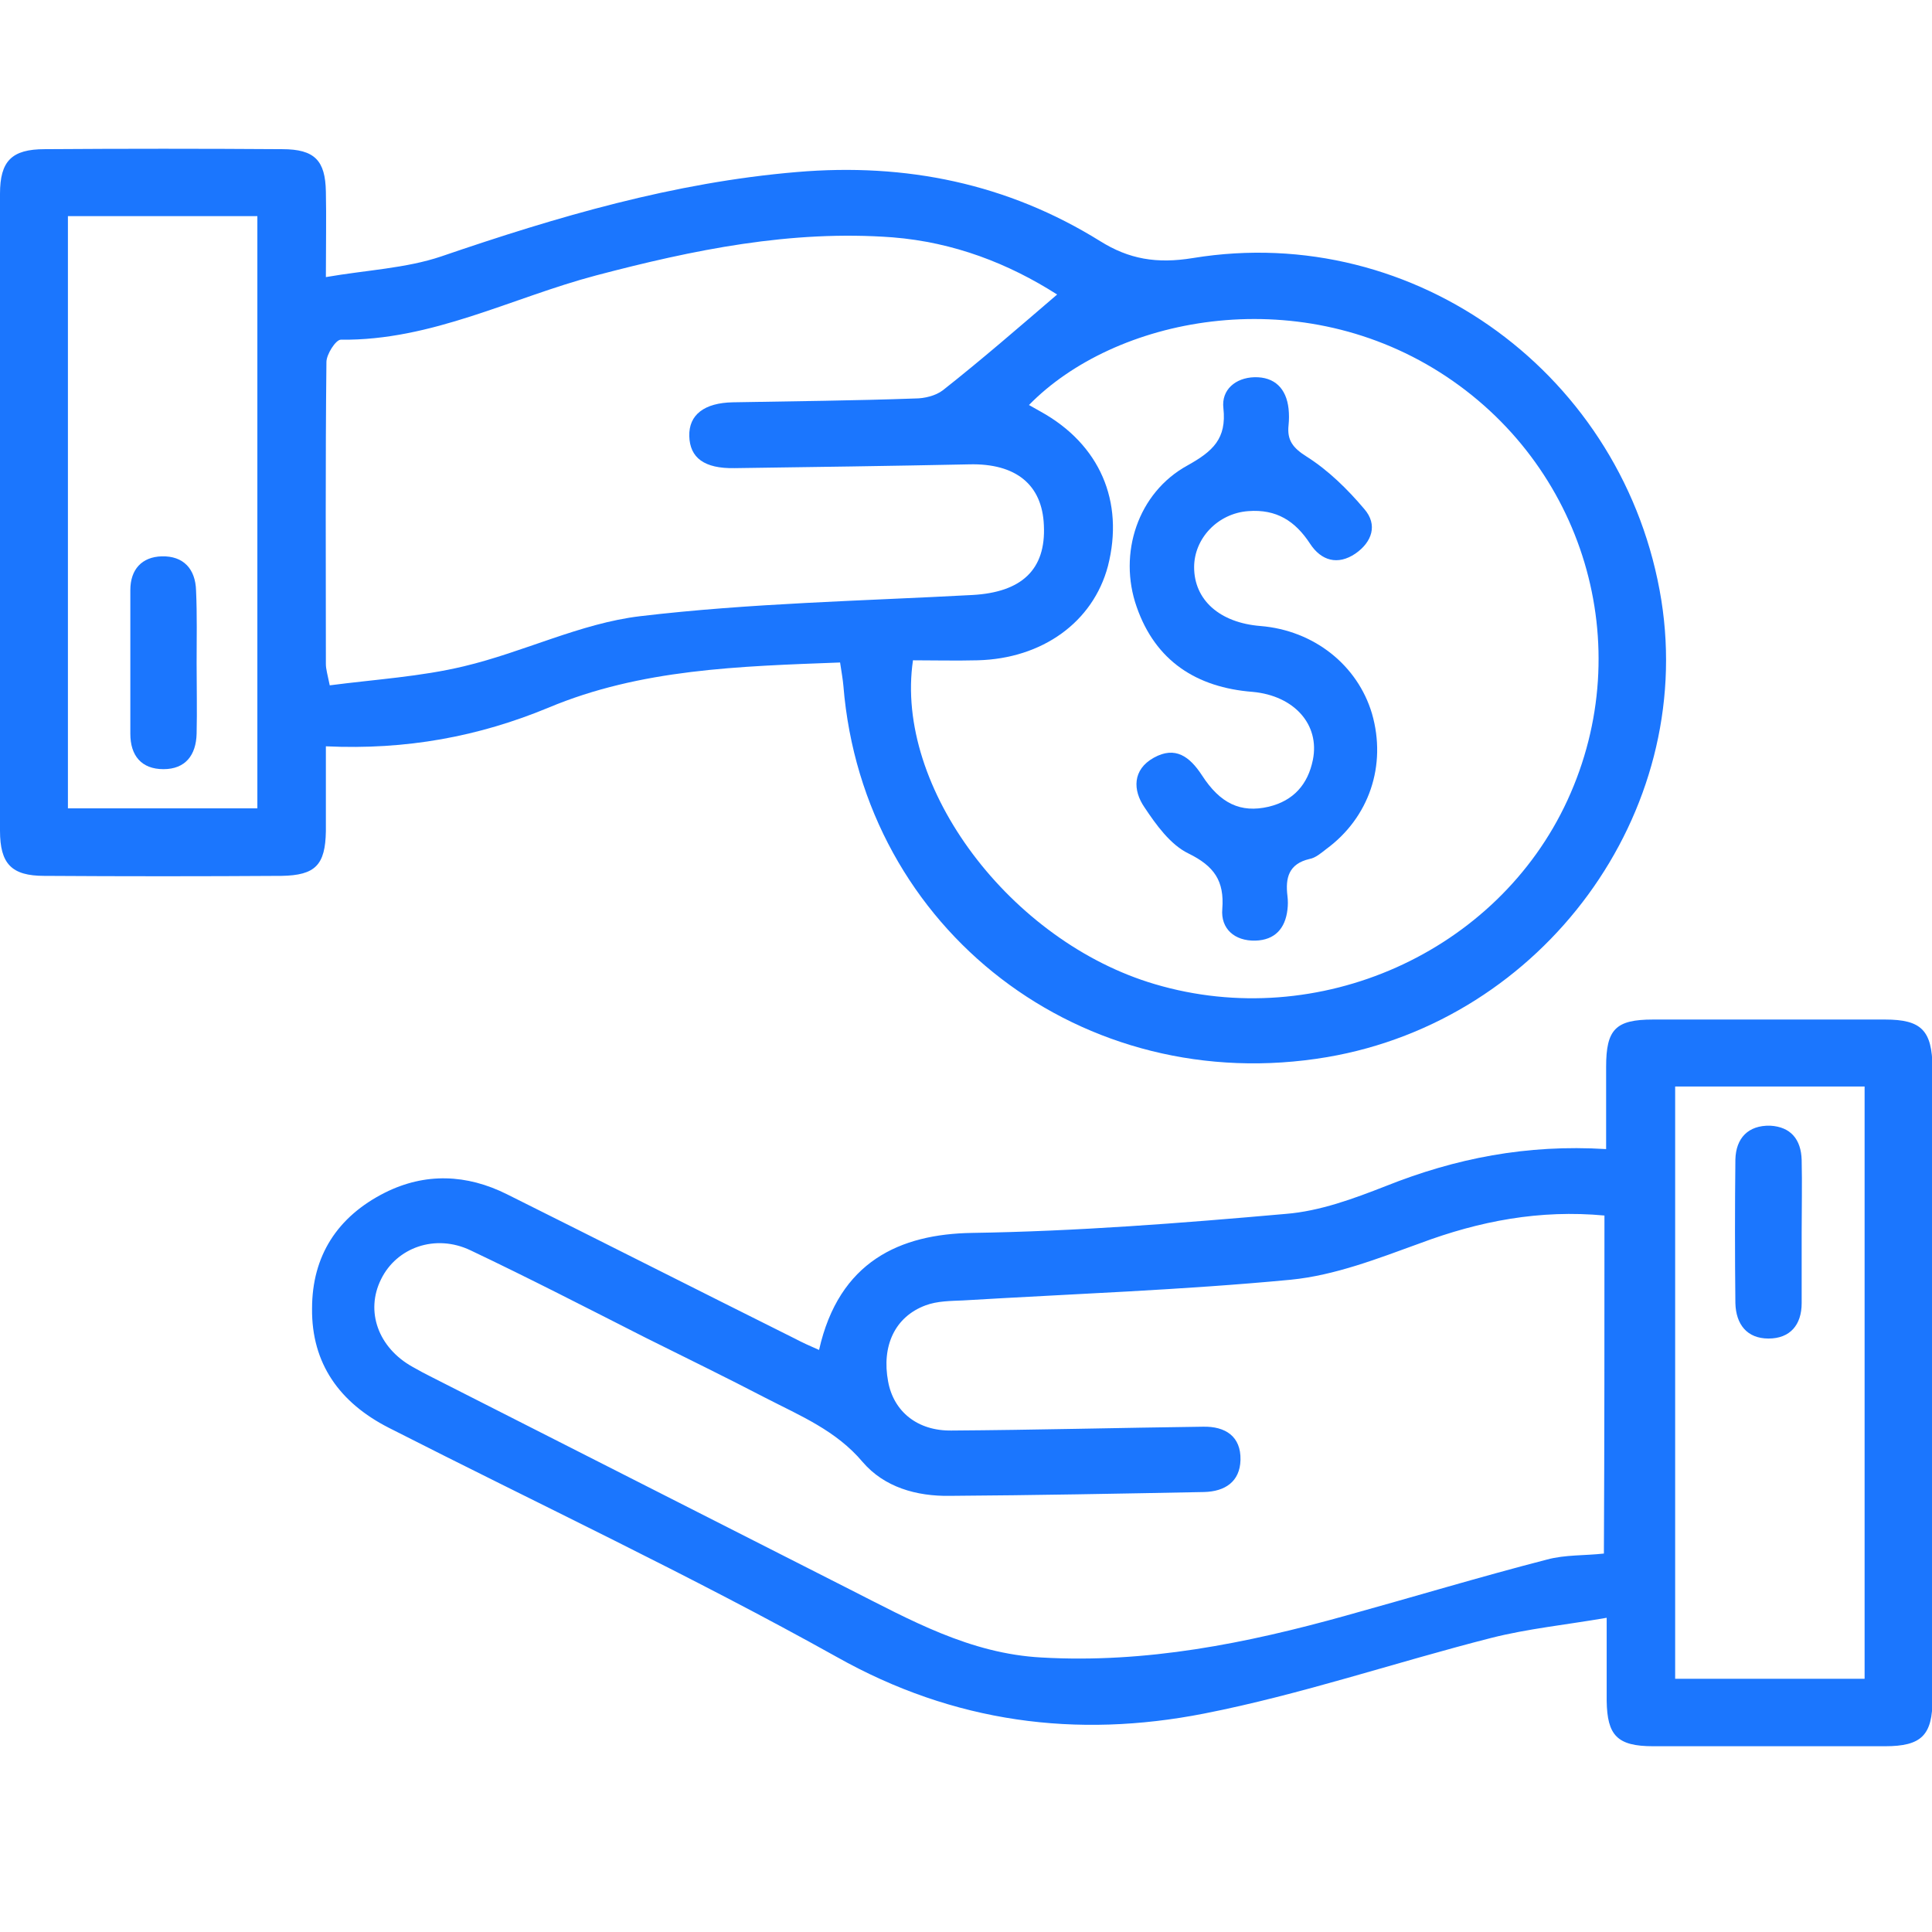 <svg width="52" height="52" viewBox="0 0 52 52" fill="none" xmlns="http://www.w3.org/2000/svg">
<g clip-path="url(#clip0_14983_2588)">
<path d="M22.611 17.831C19.89 17.933 17.244 18.006 14.762 19.047C12.889 19.823 10.941 20.189 8.771 20.087C8.771 20.878 8.771 21.625 8.771 22.372C8.756 23.281 8.488 23.559 7.581 23.574C5.456 23.588 3.315 23.588 1.189 23.574C0.312 23.574 0 23.251 0 22.358C0 16.644 0 10.93 0 5.216C0 4.337 0.312 4.015 1.204 4.015C3.33 4 5.471 4 7.596 4.015C8.473 4.015 8.756 4.323 8.771 5.158C8.786 5.861 8.771 6.564 8.771 7.458C9.871 7.267 10.926 7.223 11.878 6.901C14.999 5.832 18.136 4.909 21.451 4.63C24.38 4.381 27.115 4.938 29.612 6.491C30.385 6.974 31.129 7.106 32.11 6.945C38.115 5.963 43.75 10.124 44.716 16.16C45.623 21.889 41.55 27.456 35.722 28.452C29.151 29.566 23.235 25.039 22.7 18.46C22.685 18.285 22.655 18.124 22.611 17.831ZM27.695 10.901C27.799 10.959 27.903 11.018 28.007 11.077C29.598 11.956 30.266 13.494 29.82 15.237C29.419 16.746 28.052 17.728 26.312 17.772C25.732 17.787 25.138 17.772 24.573 17.772C24.067 21.2 27.204 25.346 31.084 26.489C35.484 27.793 40.301 25.639 42.189 21.537C44.106 17.376 42.635 12.483 38.755 10.022C34.845 7.546 29.984 8.557 27.695 10.901ZM28.453 7.927C27.145 7.092 25.673 6.52 24.023 6.388C21.288 6.183 18.656 6.725 16.04 7.414C13.766 8.015 11.625 9.172 9.172 9.143C9.038 9.143 8.786 9.538 8.786 9.743C8.756 12.454 8.771 15.164 8.771 17.875C8.771 18.006 8.815 18.153 8.875 18.446C10.109 18.285 11.328 18.212 12.487 17.933C14.093 17.552 15.624 16.776 17.229 16.585C20.188 16.234 23.19 16.175 26.178 16.014C27.487 15.941 28.155 15.34 28.096 14.139C28.052 13.04 27.338 12.468 26.089 12.498C23.978 12.542 21.882 12.571 19.771 12.6C18.954 12.615 18.567 12.322 18.552 11.736C18.538 11.165 18.954 10.842 19.727 10.828C21.362 10.798 22.997 10.784 24.632 10.725C24.885 10.725 25.182 10.652 25.376 10.505C26.416 9.685 27.412 8.82 28.453 7.927ZM6.927 21.757C6.927 16.409 6.927 11.12 6.927 5.817C5.203 5.817 3.538 5.817 1.828 5.817C1.828 11.15 1.828 16.424 1.828 21.757C3.538 21.757 5.203 21.757 6.927 21.757Z" fill="#1B76FE"/>
<path d="M22.045 36.334C22.581 33.946 24.231 33.214 26.163 33.184C28.973 33.141 31.797 32.921 34.607 32.672C35.528 32.599 36.435 32.261 37.297 31.924C39.17 31.177 41.088 30.796 43.229 30.928C43.229 30.152 43.229 29.434 43.229 28.716C43.229 27.705 43.482 27.441 44.492 27.441C46.574 27.441 48.655 27.441 50.736 27.441C51.717 27.441 52 27.734 52.014 28.731C52.014 34.401 52.014 40.056 52.014 45.726C52.014 46.707 51.717 47 50.736 47C48.655 47.015 46.574 47.015 44.492 47C43.526 47 43.259 46.707 43.244 45.784C43.244 45.11 43.244 44.422 43.244 43.543C42.144 43.733 41.118 43.836 40.137 44.085C37.55 44.744 35.023 45.608 32.407 46.121C28.973 46.795 25.672 46.37 22.521 44.597C18.582 42.4 14.494 40.481 10.465 38.429C9.142 37.755 8.384 36.701 8.399 35.221C8.399 33.8 9.082 32.745 10.361 32.1C11.446 31.558 12.561 31.602 13.646 32.144C16.233 33.434 18.805 34.737 21.391 36.027C21.584 36.129 21.808 36.232 22.045 36.334ZM43.184 32.716C41.445 32.554 39.825 32.862 38.219 33.463C37.089 33.873 35.93 34.327 34.741 34.444C31.812 34.723 28.869 34.825 25.925 35.001C25.583 35.016 25.227 35.016 24.914 35.133C24.082 35.441 23.725 36.232 23.904 37.184C24.052 37.99 24.691 38.517 25.613 38.503C27.873 38.488 30.117 38.429 32.377 38.4C32.986 38.386 33.403 38.664 33.388 39.294C33.373 39.88 32.972 40.144 32.407 40.158C30.132 40.202 27.843 40.246 25.569 40.261C24.662 40.276 23.799 40.026 23.22 39.352C22.506 38.503 21.54 38.107 20.603 37.624C19.533 37.067 18.448 36.539 17.363 35.998C15.802 35.206 14.241 34.401 12.665 33.653C11.714 33.199 10.673 33.58 10.257 34.43C9.826 35.294 10.182 36.276 11.104 36.789C11.283 36.891 11.446 36.979 11.624 37.067C15.371 38.972 19.102 40.861 22.848 42.766C24.498 43.601 26.104 44.51 28.036 44.612C30.846 44.773 33.551 44.231 36.227 43.484C38.026 42.986 39.825 42.444 41.638 41.975C42.129 41.843 42.649 41.872 43.169 41.814C43.184 38.737 43.184 35.748 43.184 32.716ZM45.087 29.244C45.087 34.606 45.087 39.88 45.087 45.184C46.812 45.184 48.491 45.184 50.186 45.184C50.186 39.851 50.186 34.576 50.186 29.244C48.462 29.244 46.797 29.244 45.087 29.244Z" fill="#1B76FE"/>
<path d="M32.14 15.266C32.14 16.145 32.824 16.761 33.924 16.849C35.366 16.966 36.54 17.904 36.927 19.207C37.328 20.599 36.852 22.006 35.693 22.855C35.559 22.958 35.41 23.09 35.247 23.119C34.682 23.251 34.593 23.632 34.652 24.116C34.667 24.233 34.667 24.365 34.652 24.482C34.593 24.994 34.31 25.302 33.79 25.317C33.225 25.331 32.853 24.994 32.898 24.467C32.958 23.705 32.675 23.31 31.991 22.973C31.501 22.738 31.114 22.196 30.802 21.727C30.49 21.273 30.475 20.716 31.055 20.394C31.634 20.072 32.021 20.365 32.348 20.863C32.839 21.625 33.389 21.889 34.147 21.713C34.816 21.552 35.202 21.112 35.336 20.453C35.529 19.5 34.831 18.724 33.716 18.622C32.199 18.504 31.099 17.786 30.594 16.336C30.088 14.9 30.624 13.259 31.962 12.527C32.645 12.146 33.017 11.809 32.928 10.988C32.868 10.49 33.255 10.168 33.76 10.153C34.31 10.139 34.623 10.461 34.682 11.003C34.697 11.15 34.697 11.296 34.682 11.443C34.637 11.853 34.801 12.058 35.172 12.292C35.752 12.659 36.273 13.171 36.719 13.699C37.09 14.124 36.927 14.592 36.481 14.9C36.005 15.223 35.559 15.091 35.262 14.636C34.86 14.021 34.355 13.699 33.597 13.757C32.779 13.816 32.14 14.49 32.14 15.266Z" fill="#1B76FE"/>
<path d="M5.292 17.86C5.292 18.49 5.307 19.12 5.292 19.75C5.277 20.321 4.994 20.702 4.4 20.702C3.805 20.702 3.508 20.336 3.508 19.75C3.508 18.46 3.508 17.171 3.508 15.882C3.508 15.325 3.82 14.988 4.355 14.974C4.935 14.959 5.262 15.311 5.277 15.897C5.307 16.556 5.292 17.201 5.292 17.86Z" fill="#1B76FE"/>
<path d="M48.492 33.184C48.492 33.815 48.492 34.444 48.492 35.074C48.492 35.66 48.18 36.027 47.6 36.027C47.021 36.027 46.723 35.646 46.708 35.074C46.694 33.785 46.694 32.496 46.708 31.207C46.723 30.635 47.05 30.284 47.645 30.298C48.195 30.328 48.477 30.665 48.492 31.221C48.507 31.866 48.492 32.525 48.492 33.184Z" fill="#1B76FE"/>
</g>
<defs>
<clipPath id="clip0_14983_2588">
<rect width="52" height="43" fill="white" transform="translate(0 4)"/>
</clipPath>
</defs>
</svg>
